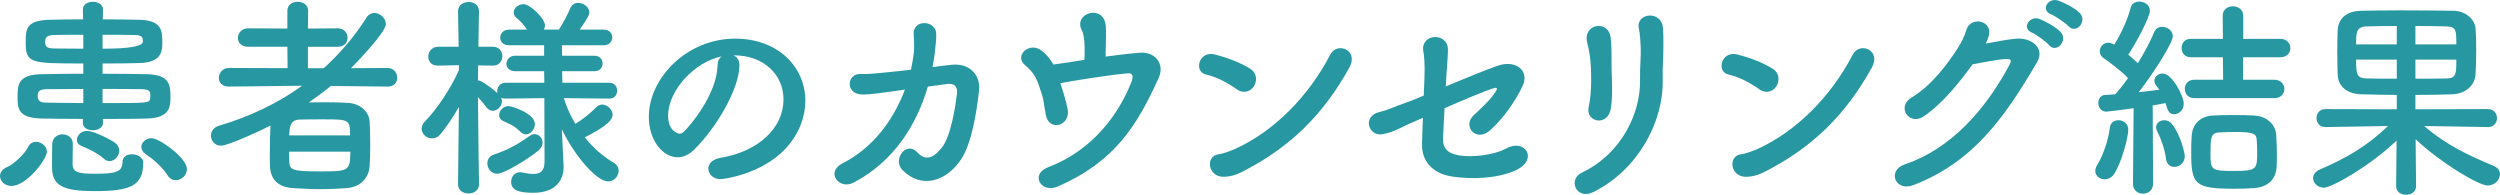 <?xml version="1.0" encoding="UTF-8"?><svg id="b" xmlns="http://www.w3.org/2000/svg" width="303.552" height="23.645" viewBox="0 0 303.552 23.645"><defs><style>.e{isolation:isolate;}.f{fill:#2798a2;}</style></defs><path class="f" d="M1.378,22.579c-.806,0-1.378-.598-1.378-1.196,0-.416,.26-.858,.91-1.118s2.08-1.534,2.47-2.366c.234-.493,.598-.676,1.014-.676,.624,0,1.3,.521,1.3,1.17,0,.962-2.47,4.187-4.316,4.187Zm11.128-7.67v.025c0,.572-.624,.884-1.222,.884-.624,0-1.222-.286-1.222-.884v-.494c-1.924,0-3.718-.025-5.07-.052-2.834-.078-2.86-1.248-2.86-2.652,0-1.43,.052-2.704,2.99-2.729,1.456-.026,3.198-.053,4.992-.053v-1.248c-6.526,0-6.994-.025-6.994-2.626,0-1.612,.104-2.6,2.912-2.678,1.248-.026,2.626-.052,4.056-.052l-.026-1.17v-.026c0-.624,.598-.937,1.196-.937,.624,0,1.248,.312,1.248,.937v.026l-.026,1.17c1.56,0,3.094,.025,4.394,.052,2.808,.052,2.834,1.352,2.834,2.756,0,.937,0,2.418-2.73,2.496-1.43,.052-2.99,.052-4.524,.052v1.248c1.872,0,3.718,.026,5.33,.053,2.886,.052,2.912,1.378,2.912,2.808,0,1.066-.026,2.496-2.808,2.574-1.534,.052-3.458,.052-5.408,.052l.026,.469Zm-2.392-4.108c-1.664,0-3.224,.025-4.316,.025-1.04,0-1.222,.286-1.222,.807,0,.806,.546,.832,1.248,.832,1.014,0,2.6,.052,4.29,.052v-1.716Zm0-6.578c-1.274,0-2.496,0-3.432,.025-1.04,0-1.196,.338-1.196,.807,0,.649,.208,.832,1.222,.832,.936,0,2.132,.025,3.406,.025v-1.689Zm1.326,18.98c-4.03,0-5.123-.78-5.123-2.964,0-2.366,.026-2.679,.026-2.782,.052-.78,.65-1.145,1.248-1.145,.624,0,1.248,.416,1.248,1.118,0,.729-.026,2.262-.026,2.548,.052,.91,.598,1.118,2.704,1.118,2.47,0,3.354-.208,3.354-1.404,0-.676,.546-.962,1.145-.962,.676,0,1.378,.391,1.378,1.015,0,2.859-1.612,3.458-5.954,3.458Zm1.17-3.927c-.728-.676-1.95-1.248-2.678-1.533-.416-.156-.598-.469-.598-.754,0-.547,.52-1.093,1.222-1.093,.91,0,3.016,1.145,3.432,1.456,.338,.26,.494,.624,.494,.937,0,.649-.572,1.273-1.17,1.273-.234,0-.468-.077-.702-.286Zm-.156-13.364q4.888,0,4.888-.857c0-.546-.052-.807-1.17-.807-1.066-.025-2.366-.025-3.718-.025v1.689Zm0,6.604c5.512,0,5.694,0,5.772-.546,.026-.104,.026-.208,.026-.338,0-.494,0-.807-1.196-.807-1.222-.025-2.886-.025-4.603-.025v1.716Zm7.904,8.788c-.728-1.144-1.872-2.054-2.678-2.6-.364-.261-.521-.546-.521-.858,0-.546,.546-1.066,1.248-1.066,.937,0,4.291,2.393,4.291,3.744,0,.755-.676,1.353-1.352,1.353-.364,0-.728-.156-.988-.572Z"/><path class="f" d="M47.035,10.514l-6.864-.078c-.858,.702-1.768,1.378-2.678,2.002,.572,0,1.17-.025,1.768-.025,1.066,0,2.106,.025,2.99,.077,1.508,.078,2.548,1.093,2.626,2.236,.052,.832,.078,1.872,.078,2.912,0,.91-.026,1.794-.078,2.574-.104,1.378-1.092,2.496-2.756,2.626-.988,.078-2.028,.13-3.068,.13-1.222,0-2.418-.052-3.484-.13-1.82-.104-2.704-1.092-2.782-2.574-.026-.52-.026-1.092-.026-1.689,0-1.118,.026-2.341,.078-3.328-1.066,.571-5.148,2.443-6.006,2.443-.754,0-1.222-.598-1.222-1.222,0-.494,.312-1.014,1.04-1.222,3.692-1.093,7.072-2.704,10.036-4.837l-8.866,.104h-.026c-.858,0-1.222-.521-1.222-1.04,0-.599,.442-1.222,1.248-1.222l7.098,.025-.026-2.6h-4.758c-.858,0-1.248-.521-1.248-1.066,0-.572,.442-1.17,1.248-1.17l4.758,.025V1.31c0-.755,.624-1.093,1.248-1.093s1.274,.364,1.274,1.093l-.026,2.157,3.64-.025c.78,0,1.17,.572,1.17,1.144,0,.546-.364,1.093-1.17,1.093h-3.64v2.6h1.924c1.976-1.794,3.718-3.822,5.2-6.162,.26-.39,.598-.546,.936-.546,.702,0,1.404,.649,1.404,1.352,0,1.015-3.692,4.811-4.238,5.356l4.42-.025c.78,0,1.196,.598,1.196,1.195,0,.546-.364,1.066-1.17,1.066h-.026Zm-11.935,7.904c0,.39,.026,.78,.026,1.17,.026,1.066,.39,1.222,3.718,1.222,3.432,0,3.692,0,3.692-2.392h-7.436Zm7.41-1.977c0-1.949-.156-1.949-3.276-1.949-.988,0-2.054,0-2.86,.025-.936,.026-1.248,.598-1.248,1.924h7.384Z"/><path class="f" d="M73.971,11.97l-5.512-.052c.338,1.092,.806,2.132,1.404,3.12,.936-.572,1.924-1.378,2.522-2.003,.234-.233,.494-.338,.728-.338,.65,0,1.274,.624,1.274,1.248,0,.858-1.586,1.82-3.38,2.73,.962,1.222,2.158,2.288,3.484,3.068,.442,.26,.624,.624,.624,1.014,0,.624-.546,1.274-1.3,1.274-1.274,0-3.952-2.912-5.59-6.318l.026,.728,.182,3.719v.156c0,1.378-.806,3.094-3.692,3.094-1.742,0-2.678-.312-2.678-1.326,0-.598,.39-1.17,1.066-1.17,.078,0,.156,0,.234,.025,.494,.104,.988,.183,1.404,.183,.806,0,1.352-.312,1.352-1.508l-.026-7.696-4.706,.052c-.208,0-.39-.026-.546-.104,.052,.131,.104,.286,.104,.416,0,.624-.546,1.17-1.118,1.17-.26,0-.52-.13-.754-.416-.286-.39-.676-.857-1.04-1.248,.026,4.057,.13,10.583,.13,10.583v.026c0,.728-.65,1.092-1.274,1.092-.65,0-1.274-.364-1.274-1.092v-.026l.104-9.387c-.676,1.196-1.43,2.314-2.21,3.276-.312,.39-.702,.546-1.066,.546-.65,0-1.248-.546-1.248-1.17,0-.312,.13-.624,.416-.91,1.326-1.352,3.042-3.796,4.108-6.214v-.599l-2.522,.053h-.052c-.78,0-1.144-.521-1.144-1.093s.416-1.195,1.196-1.195h2.496l-.078-4.291v-.025c0-.754,.65-1.118,1.3-1.118,.624,0,1.248,.364,1.248,1.118v.025s-.052,1.977-.078,4.291h1.768c.754,0,1.144,.571,1.144,1.144s-.39,1.145-1.118,1.145h-.026l-1.794-.026c0,.624-.026,1.248-.026,1.82,.104,0,.208,.025,.312,.078,.598,.285,1.534,.987,2.054,1.481-.026-.078-.026-.182-.026-.26,0-.494,.364-1.014,1.014-1.014h4.706l-.026-1.404h-3.536c-.702,0-1.04-.442-1.04-.884,0-.494,.364-.988,1.04-.988h3.536v-1.274h-4.264c-.728,0-1.066-.441-1.066-.91,0-.493,.364-.987,1.066-.987h2.184c-.39-.572-.65-.91-1.248-1.404-.26-.208-.364-.442-.364-.676,0-.547,.572-1.015,1.196-1.015,.806,0,2.6,1.769,2.6,2.574,0,.183-.052,.364-.13,.521h1.82c.52-.832,1.066-1.82,1.378-2.601,.208-.468,.572-.649,.962-.649,.65,0,1.353,.52,1.353,1.144,0,.26-.078,.546-1.17,2.106h2.912c.702,0,1.04,.468,1.04,.936,0,.494-.338,.962-1.04,.962h-5.07l.026,1.274h3.926c.676,0,.988,.468,.988,.936s-.312,.937-.988,.937h-3.926l.026,1.404h5.694c.65,0,.962,.493,.962,.962,0,.494-.312,.962-.936,.962h-.026Zm-13.599,9.126c-.754,0-1.196-.649-1.196-1.273,0-.442,.234-.858,.754-1.04,1.768-.599,2.886-1.223,4.394-2.288,.182-.131,.39-.208,.572-.208,.546,0,.988,.468,.988,1.04,0,.312-.156,.649-.52,.962-1.326,1.092-4.186,2.808-4.992,2.808Zm2.782-5.122c-.754-.78-1.508-1.014-2.054-1.274-.364-.182-.494-.441-.494-.728,0-.521,.52-1.092,1.118-1.092,.416,0,3.224,.884,3.224,2.184,0,.624-.52,1.248-1.092,1.248-.234,0-.468-.104-.702-.338Z"/><path class="f" d="M95.135,12.074c0-2.886-2.262-5.355-6.032-5.355h-.052c.416,.182,.728,.571,.728,1.092v.13c0,2.73-2.678,7.462-5.538,10.271-.65,.624-1.326,.884-1.95,.884-1.846,0-3.51-2.08-3.51-4.914,0-4.706,4.628-9.49,10.478-9.49,5.252,0,8.528,3.484,8.528,7.54,0,.962-.182,1.95-.572,2.938-2.288,5.771-9.36,6.578-9.725,6.578-.91,0-1.482-.624-1.482-1.274,0-.571,.442-1.118,1.43-1.3,4.732-.78,7.696-3.692,7.696-7.099Zm-7.515-5.226c-3.25,.649-6.5,4.107-6.5,7.202,0,1.95,1.3,2.184,1.378,2.184,.156,0,.338-.052,.494-.208,.78-.701,4.03-4.55,4.134-8.06,0-.521,.208-.91,.494-1.118Z"/><path class="f" d="M112.659,10.514c-1.326,4.55-4.083,9.101-9.048,11.674-1.716,.885-3.432-1.273-1.3-2.365,3.744-1.898,6.214-5.33,7.566-8.944l-1.846,.26c-1.248,.156-2.288,.338-3.276,.338-2.184,0-1.95-2.574-.26-2.496,.988,.052,2.106-.104,3.276-.208,.988-.078,1.924-.208,2.834-.312,.13-.598,.234-1.17,.312-1.741,.182-1.274,0-2.08,.026-2.73,.078-1.69,2.652-1.482,2.73,.052,.026,.624-.052,1.404-.182,2.496-.078,.521-.156,1.066-.26,1.612,.78-.104,1.56-.208,2.34-.286,1.976-.208,3.536,1.066,3.302,3.172-.286,2.574-.884,6.318-2.132,8.242-1.82,2.809-4.914,3.692-7.176,1.353-1.222-1.248,.468-3.614,1.846-2.106,.988,1.066,1.976,.65,2.964-.624,1.118-1.43,1.664-5.174,1.82-6.5,.078-.624-.078-1.352-1.248-1.196l-2.288,.312Z"/><path class="f" d="M129.637,13.27c.182,.988-.364,1.69-1.04,1.872-.676,.183-1.43-.156-1.612-1.196-.156-.806-.234-1.43-.312-1.846s-.26-.936-.546-1.768c-.364-1.066-.754-1.639-1.69-2.444-1.326-1.118,.546-2.887,2.028-1.742,.676,.52,1.092,1.065,1.43,1.69,.676-.104,1.352-.183,2.002-.286,.39-.053,1.014-.156,1.768-.286,.052-.962,.052-2.133-.078-2.809-.078-.338-.078-.494-.234-.779-1.092-2.106,2.678-3.251,2.912-.521,.026,.39,.026,.832,.026,1.326,0,.676-.052,1.56-.052,2.392,1.326-.182,2.782-.363,4.134-.468,1.872-.156,3.12,1.326,2.288,3.12-2.574,5.616-5.2,10.062-12.247,13.131-1.976,.857-3.432-1.482-1.118-2.366,5.46-2.08,8.606-6.553,10.088-10.349,.26-.676,.156-1.092-.416-1.04-2.028,.156-6.734,.91-8.216,1.196,.312,.962,.65,2.002,.884,3.172Z"/><path class="f" d="M150.151,10.826c-1.092-.779-2.47-1.508-3.692-1.768-1.56-.338-.91-2.938,1.066-2.444,1.378,.364,3.016,.937,4.29,1.742,.832,.52,.832,1.482,.442,2.106-.39,.624-1.248,.987-2.106,.363Zm1.118,9.803c-.884,.468-1.456,.754-2.496,.832-2.158,.182-2.47-2.548-.806-2.73,.52-.052,1.456-.416,2.002-.649,4.707-2.133,8.918-6.37,11.545-11.44,.858-1.639,3.484-.546,2.34,1.534-3.224,5.85-7.254,9.646-12.584,12.454Z"/><path class="f" d="M175.553,10.488c2.314-.962,4.836-2.002,6.266-2.496,2.21-.78,3.926,.572,3.068,2.418-.858,1.847-2.34,3.952-3.926,5.383-1.69,1.56-3.458-.468-2.028-1.794,.936-.885,2.002-1.82,2.678-2.887,.286-.441,.104-.52-.312-.39-1.092,.364-3.666,1.43-5.902,2.418-.078,1.196-.104,2.34-.182,3.64-.052,1.223,.546,1.873,2.054,2.106,1.352,.208,3.978,.026,5.668-.884,2.288-1.223,3.952,1.43,.988,2.73-2.21,.962-5.252,1.065-7.619,.701-2.262-.338-3.692-1.794-3.64-3.899,.026-1.093,.052-2.158,.104-3.225-.546,.234-.988,.442-1.196,.521-1.326,.546-2.184,1.17-3.64,1.456-1.742,.363-2.6-2.133-.468-2.679,1.274-.312,2.002-.728,3.12-1.092,.338-.104,1.196-.442,2.288-.91l.078-1.976c.078-1.82-.026-2.835-.13-3.406-.364-2.21,3.016-2.341,2.99-.156-.026,1.092-.13,2.132-.208,3.433l-.052,.987Z"/><path class="f" d="M192.063,20.966c4.81-2.288,7.098-7.176,7.072-11.103-.026-2.08,.13-2.886,.078-4.16-.026-.649-.078-1.638-.208-2.158-.494-2.027,2.782-2.34,2.912-.13,.078,1.093,.052,1.482,.052,2.288,0,.937-.026,1.404-.052,1.898-.026,.494-.052,1.066-.026,2.158,.078,4.914-2.86,10.738-8.346,13.521-2.184,1.118-3.198-1.509-1.482-2.314Zm.832-7.956c.416-1.794,.364-4.706,.13-6.345-.078-.493-.182-1.014-.312-1.508-.546-2.313,2.626-2.808,2.86-.546,.078,.729,.104,1.508,.104,2.158-.026,1.014,.026,2.314,.052,3.328s.026,1.976-.13,3.016c-.364,2.366-3.12,1.69-2.704-.104Z"/><path class="f" d="M213.591,10.826c-1.092-.779-2.47-1.508-3.692-1.768-1.56-.338-.91-2.938,1.066-2.444,1.378,.364,3.016,.937,4.29,1.742,.832,.52,.832,1.482,.442,2.106-.39,.624-1.248,.987-2.106,.363Zm1.118,9.803c-.884,.468-1.456,.754-2.496,.832-2.158,.182-2.47-2.548-.806-2.73,.52-.052,1.456-.416,2.002-.649,4.707-2.133,8.918-6.37,11.545-11.44,.858-1.639,3.484-.546,2.34,1.534-3.224,5.85-7.254,9.646-12.584,12.454Z"/><path class="f" d="M233.586,14.128c-1.794,1.196-3.328-1.17-1.508-2.263,2.522-1.533,4.42-4.134,5.642-6.032,.442-.676,.832-1.481,1.014-2.132,.468-1.742,3.068-1.273,2.782,.442-.052,.364-.208,.754-.39,1.144,1.248-.208,2.6-.52,3.77-.598,1.82-.104,3.432,1.17,2.444,2.86-4.186,7.176-7.982,12.194-15.002,14.924-2.236,.858-3.25-1.794-1.04-2.521,5.486-1.847,9.75-6.526,12.74-12.169,.26-.52,.026-.624-.364-.624-1.04,.026-3.12,.468-4.16,.65-1.56,2.158-3.64,4.758-5.928,6.318Zm13.13-10.167c-1.3-.546-.286-2.105,.91-1.664,.676,.261,1.977,.963,2.548,1.561,1.014,1.066-.494,2.652-1.352,1.638-.338-.39-1.586-1.326-2.106-1.534Zm2.34-2.21c-1.326-.52-.39-2.08,.832-1.689,.702,.233,2.002,.884,2.6,1.481,1.04,1.04-.416,2.626-1.3,1.664-.364-.39-1.612-1.248-2.132-1.456Z"/><path class="f" d="M255.556,21.772c-.598,0-1.144-.416-1.144-1.014,0-.234,.078-.468,.234-.728,.728-1.196,1.352-3.017,1.534-4.524,.078-.624,.546-.91,1.04-.91,.598,0,1.196,.416,1.196,1.145,0,.936-.806,3.978-1.716,5.382-.286,.442-.728,.649-1.144,.649Zm3.432,.521l.078-9.152c-1.482,.208-3.146,.416-3.328,.416-.624,0-.962-.546-.962-1.066,0-.468,.286-.936,.832-.962,.338-.025,.754-.052,1.222-.078,.494-.546,1.04-1.222,1.56-1.976-.884-.91-2.314-1.977-2.938-2.393-.338-.233-.494-.546-.494-.857,0-.521,.416-1.04,1.04-1.04,.182,0,.364,.052,.572,.156l.156,.077c.728-1.17,1.638-3.067,1.976-4.472,.13-.521,.572-.754,1.04-.754,.624,0,1.3,.416,1.3,1.092,0,.858-1.769,4.082-2.626,5.356,.416,.338,.806,.702,1.17,1.04,.806-1.326,1.534-2.704,1.976-3.771,.182-.468,.572-.649,.962-.649,.65,0,1.3,.468,1.3,1.144,0,.78-2.236,4.342-4.134,6.786,.962-.104,1.846-.208,2.496-.286-.104-.182-.26-.338-.364-.494-.156-.208-.234-.416-.234-.624,0-.494,.494-.857,1.014-.857,1.118,0,2.548,2.704,2.548,3.666,0,.754-.572,1.273-1.144,1.273-.624,0-.78-.363-1.066-1.352-.364,.078-.91,.182-1.56,.286l.052,9.49c0,.832-.624,1.222-1.222,1.222-.624,0-1.222-.39-1.222-1.195v-.026Zm4.004-3.042c-.13-1.118-.624-2.471-1.04-3.25-.104-.183-.156-.364-.156-.546,0-.521,.468-.858,.988-.858,.338,0,.676,.13,.936,.468,1.04,1.274,1.56,3.511,1.56,3.9,0,.806-.65,1.3-1.274,1.3-.494,0-.936-.312-1.014-1.014Zm3.432-7.332c-.754,0-1.144-.572-1.144-1.118,0-.572,.39-1.118,1.144-1.118h3.51l-.026-2.73h-3.9c-.754,0-1.118-.572-1.118-1.118,0-.571,.364-1.118,1.118-1.118h3.9l-.026-2.808c0-.78,.624-1.144,1.222-1.144,.65,0,1.274,.39,1.274,1.144v2.808h4.499c.806,0,1.222,.572,1.222,1.118,0,.572-.416,1.118-1.222,1.118h-4.524v2.73h3.796c.806,0,1.222,.572,1.222,1.118,0,.571-.416,1.118-1.222,1.118h-9.725Zm7.28,10.92c-.728,.052-1.586,.078-2.444,.078-4.758,0-5.2-.494-5.2-4.368,0-.728,0-1.404,.052-2.028,.104-1.481,1.04-2.418,2.626-2.496,.754-.052,1.612-.052,2.47-.052,.884,0,1.742,0,2.47,.052,1.43,.078,2.626,.962,2.704,2.393,.052,.832,.078,1.664,.078,2.47,0,.442,0,.884-.026,1.3-.052,1.482-.962,2.522-2.73,2.652Zm.312-5.798c-.026-.832-.39-1.015-2.652-1.015-.676,0-1.326,.026-1.872,.053-1.092,.025-1.092,.754-1.092,2.548,0,2.028,.052,2.132,2.938,2.132,2.704,0,2.73-.26,2.73-2.262,0-.494-.026-.988-.052-1.456Z"/><path class="f" d="M302.07,15.428l-7.722-.13c2.678,2.313,5.408,3.588,8.424,4.836,.546,.234,.78,.624,.78,1.015,0,.676-.65,1.378-1.482,1.378-1.118,0-5.72-2.757-8.762-5.616l.052,5.693v.026c0,.676-.598,1.015-1.222,1.015-.598,0-1.196-.339-1.196-1.015v-.026l.052-5.538c-3.094,2.99-7.827,5.721-8.841,5.721-.728,0-1.3-.572-1.3-1.17,0-.391,.26-.78,.832-1.04,3.276-1.404,5.746-2.86,8.269-5.278l-7.566,.13h-.026c-.728,0-1.092-.546-1.092-1.092s.364-1.092,1.118-1.092l8.632,.025v-1.742c-1.456,0-2.886-.052-4.291-.078-1.846-.052-2.834-1.014-2.886-2.392-.026-.806-.052-1.82-.052-2.782,0-.988,.026-1.95,.052-2.626,.052-1.118,.78-2.288,2.808-2.34,1.092-.026,2.86-.053,4.784-.053,2.314,0,4.81,.026,6.474,.053,1.534,.025,2.6,1.092,2.678,2.157,.052,.625,.078,1.561,.078,2.522,0,1.118-.026,2.263-.078,3.017-.052,1.273-1.144,2.392-2.834,2.443-1.456,.053-2.964,.078-4.472,.078v1.742l8.788-.025c.754,0,1.118,.546,1.118,1.092s-.364,1.092-1.092,1.092h-.026Zm-11.05-12.272c-1.456,0-2.808,.026-3.692,.052-1.248,.026-1.248,.832-1.248,2.185h4.94V3.156Zm0,4.082h-4.94c0,1.872,.104,2.236,1.274,2.288,.962,.026,2.288,.026,3.667,.026v-2.314Zm7.228-1.846c0-1.716,0-2.158-1.222-2.185-.858-.025-2.262-.052-3.744-.052v2.236h4.966Zm-4.966,1.846v2.314c1.378,0,2.73,0,3.77-.026,1.196,0,1.196-.598,1.196-2.288h-4.966Z"/></svg>